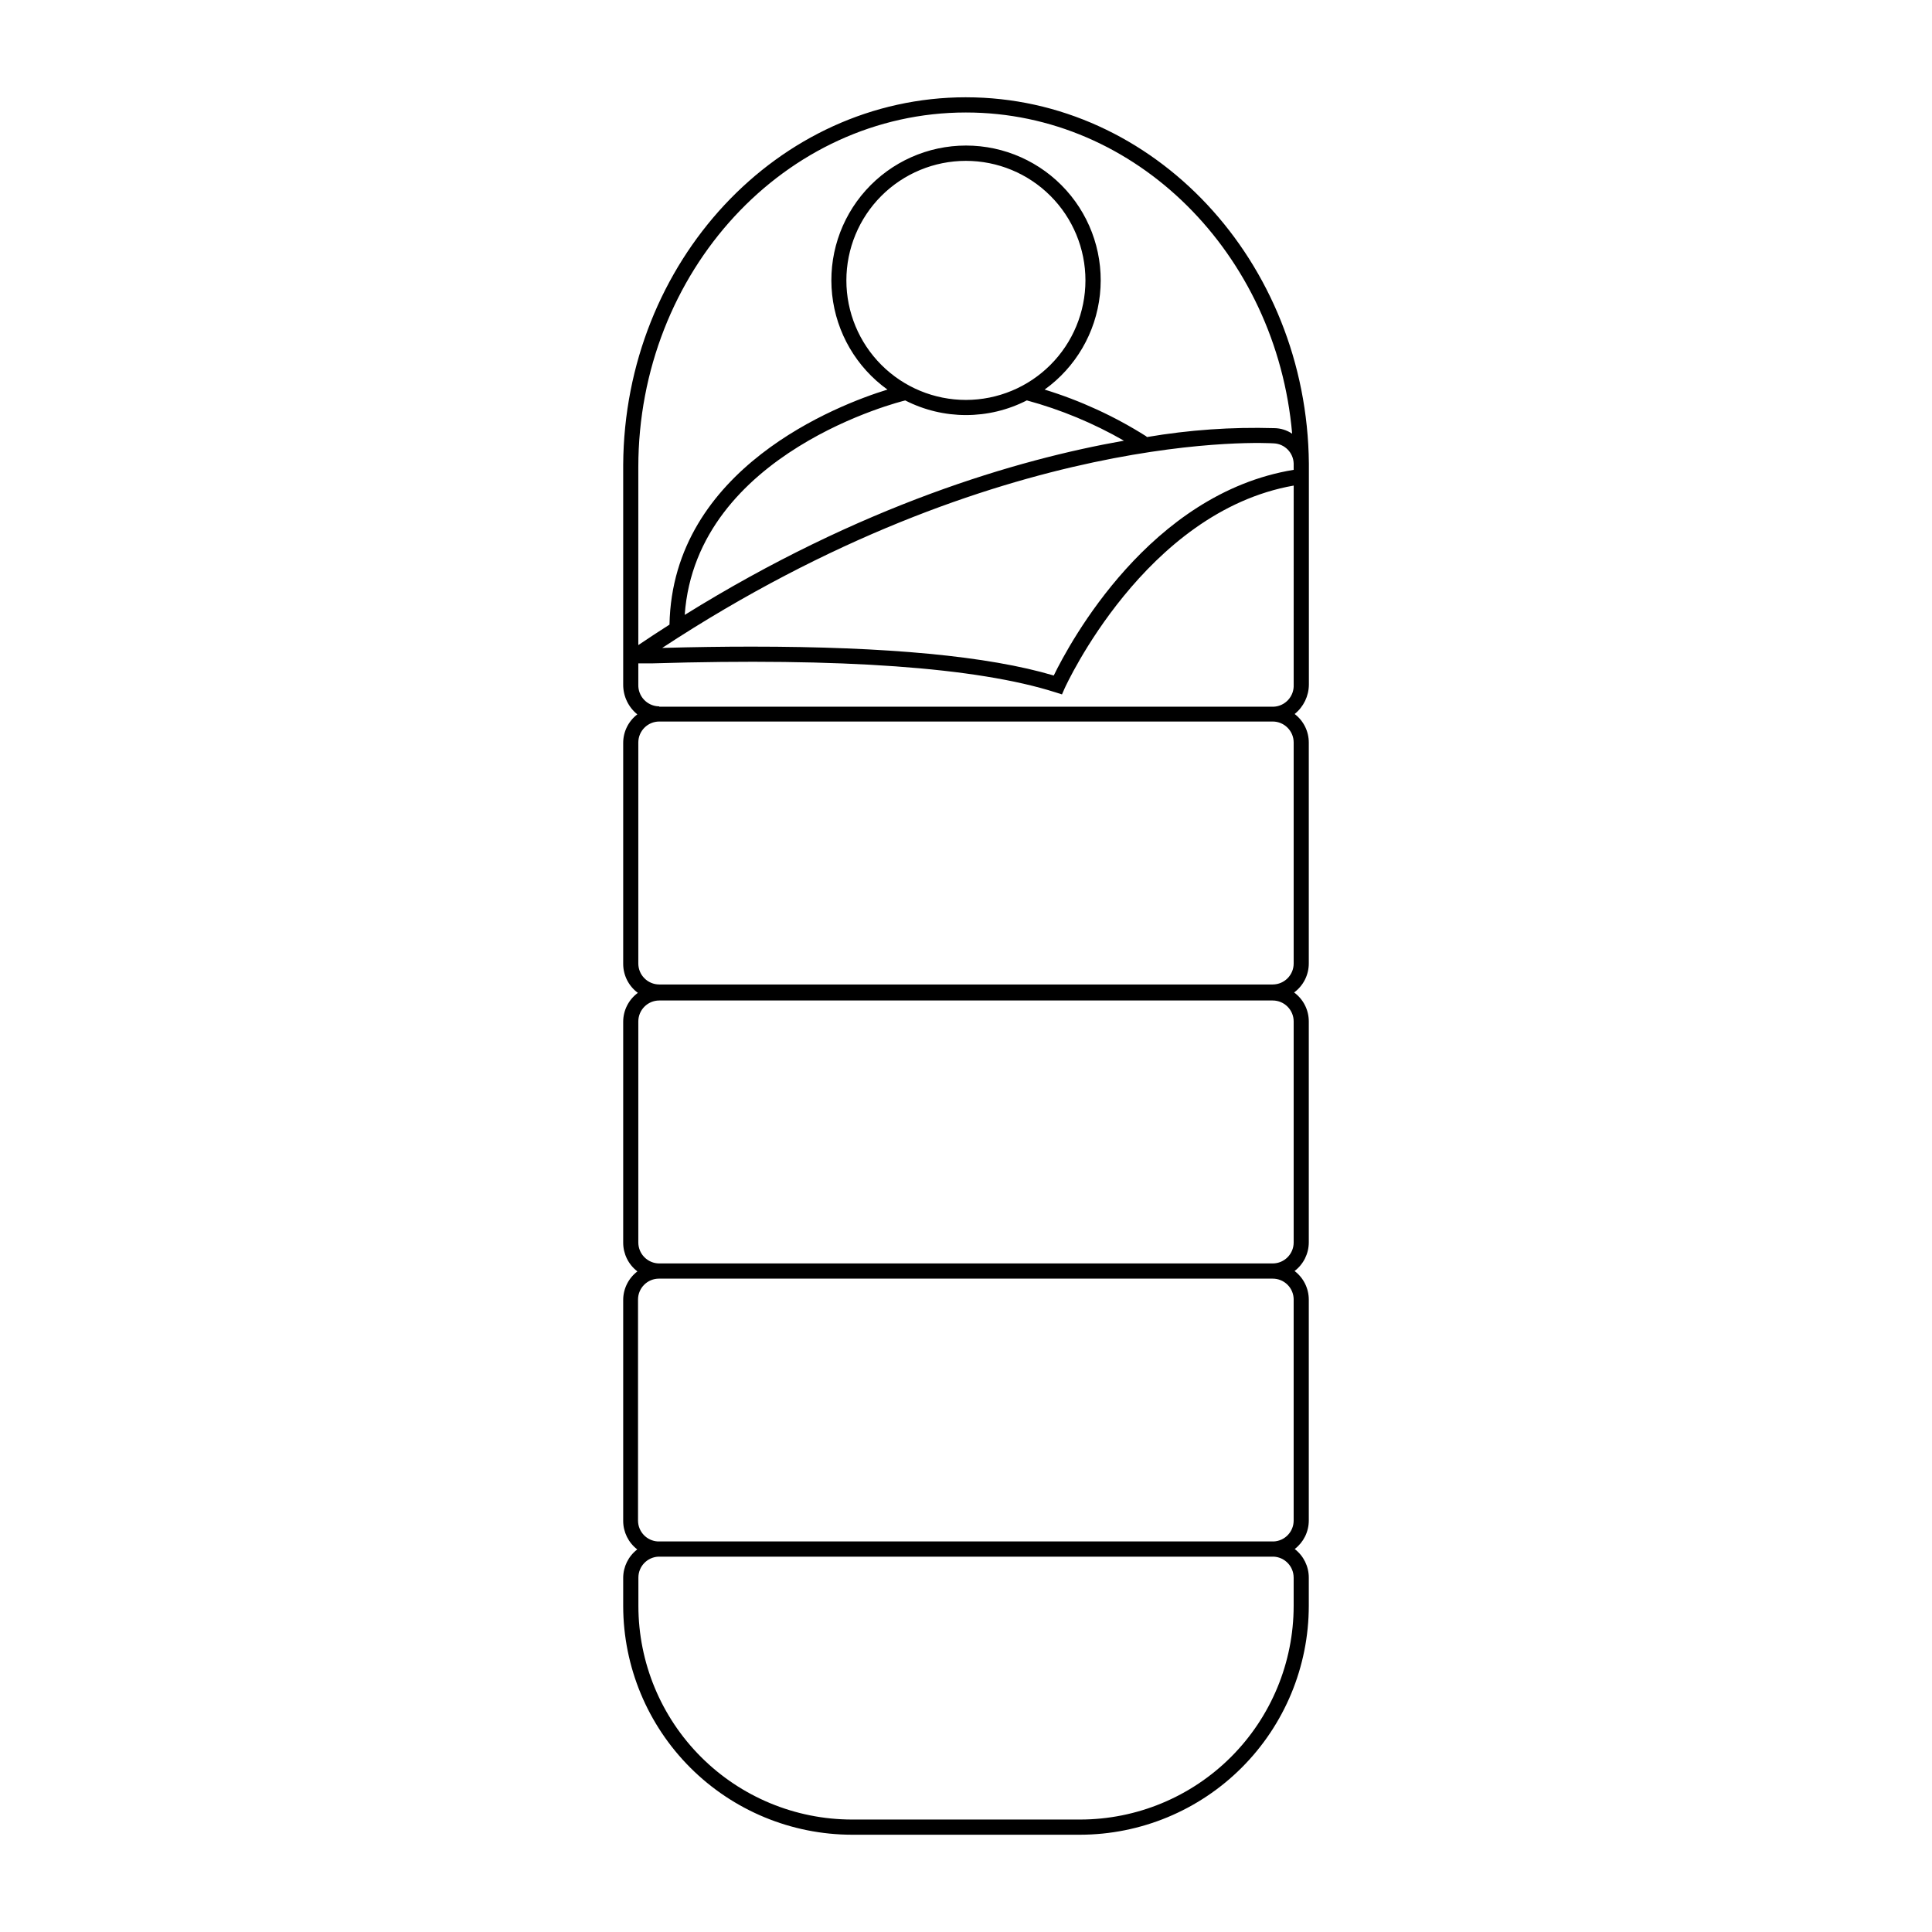 <?xml version="1.0" encoding="UTF-8"?>
<!-- The Best Svg Icon site in the world: iconSvg.co, Visit us! https://iconsvg.co -->
<svg fill="#000000" width="800px" height="800px" version="1.1" viewBox="144 144 512 512" xmlns="http://www.w3.org/2000/svg">
 <path d="m400 169.78c-49.898 0-90.504 43.629-90.848 97.375v0.18 58.102c-0.012 3.059 1.367 5.961 3.746 7.879-2.359 1.797-3.742 4.594-3.746 7.559v58.562c0.004 3.031 1.445 5.883 3.887 7.68-2.445 1.793-3.891 4.644-3.887 7.676v58.562c0.012 2.977 1.402 5.777 3.769 7.578-2.371 1.801-3.766 4.602-3.769 7.578v58.562c0.008 2.953 1.383 5.738 3.727 7.539-2.348 1.805-3.723 4.594-3.727 7.555v7.516c0.043 16.059 6.445 31.445 17.805 42.789 11.363 11.348 26.758 17.73 42.812 17.75h60.457c16.074-0.02 31.484-6.418 42.848-17.785 11.363-11.367 17.754-26.777 17.77-42.852v-7.519c-0.004-2.961-1.379-5.75-3.727-7.555 2.344-1.801 3.719-4.582 3.727-7.539v-58.562c-0.004-2.977-1.398-5.777-3.766-7.578 2.363-1.801 3.758-4.602 3.766-7.574v-58.562c0.004-3.035-1.441-5.887-3.887-7.68 2.441-1.797 3.883-4.648 3.887-7.68v-58.562c0-2.965-1.387-5.758-3.746-7.555 2.359-1.895 3.746-4.754 3.769-7.781v-58.098c0.008-0.16 0.008-0.324 0-0.484-0.504-53.605-41.07-97.074-90.867-97.074zm0 80.207c-8.406 0.004-16.465-3.328-22.41-9.266-5.945-5.941-9.289-13.996-9.293-22.402 0-8.402 3.332-16.461 9.273-22.406 5.941-5.941 14-9.285 22.402-9.285s16.461 3.336 22.402 9.277c5.945 5.941 9.281 14 9.281 22.402-0.004 8.398-3.34 16.449-9.277 22.387-5.934 5.941-13.984 9.281-22.379 9.293zm-16.121 0.121h-0.004c10.125 5.184 22.121 5.184 32.246 0 9 2.445 17.648 6.035 25.734 10.68-28.414 5.019-69.766 17.191-116.4 46.168 3.082-43.227 57.754-56.688 58.418-56.828zm97.719 11.387h-0.004c2.871 0.145 5.152 2.469 5.242 5.34v0.969 0.102 0.605c-38.129 6.246-59.348 45.828-63.582 54.512-17.352-5.164-44.215-7.66-80.105-7.66-7.496 0-15.383 0.113-23.66 0.344 89.52-58.785 161.12-54.273 162.07-54.211zm-81.598-87.684c45.102 0 82.281 37.441 86.434 85.125-1.398-0.941-3.035-1.453-4.719-1.473-11.301-0.332-22.605 0.461-33.754 2.359-0.07-0.086-0.152-0.16-0.242-0.223-8.371-5.293-17.414-9.445-26.883-12.355 8.23-5.914 13.559-15.051 14.652-25.129 1.098-10.074-2.144-20.145-8.914-27.688s-16.43-11.855-26.566-11.855c-10.137 0-19.793 4.312-26.562 11.855-6.769 7.543-10.012 17.613-8.918 27.688 1.094 10.078 6.422 19.215 14.652 25.129-13.098 4.031-56.949 20.836-57.758 62.289-2.742 1.754-5.5 3.547-8.262 5.422v-47.055-0.102c0.023-51.828 38.957-93.988 86.84-93.988zm-81.297 161.4h162.59c3.062 0.012 5.543 2.5 5.543 5.562v58.562c0 3.066-2.481 5.551-5.543 5.562h-162.59c-3.062-0.012-5.543-2.496-5.543-5.562v-58.562c0-3.062 2.481-5.551 5.543-5.562zm168.13 226.86v7.519c-0.012 15.008-5.981 29.402-16.594 40.016-10.613 10.613-25.004 16.582-40.016 16.59h-60.457c-15.008-0.016-29.395-5.984-40.004-16.598-10.609-10.613-16.574-25.004-16.582-40.008v-7.519c0.004-2.949 2.312-5.379 5.258-5.539h163.15c2.938 0.168 5.234 2.598 5.242 5.539zm0-73.656v58.562c-0.008 2.945-2.316 5.371-5.262 5.523h-163.23c-2.941-0.152-5.25-2.578-5.258-5.523v-58.562c-0.008-1.473 0.574-2.887 1.617-3.93 1.039-1.047 2.449-1.633 3.926-1.633h162.59-0.004c1.488-0.02 2.922 0.555 3.981 1.602 1.059 1.047 1.648 2.473 1.645 3.961zm-168.13-9.594v0.004c-3.062-0.012-5.543-2.5-5.543-5.562v-58.562c0-3.066 2.481-5.555 5.543-5.562h162.59c3.062 0.008 5.543 2.496 5.543 5.562v58.562c0 3.062-2.481 5.551-5.543 5.562zm0-147.64h-0.262v0.004c-3.027-0.164-5.371-2.715-5.281-5.746v-5.641h3.75c50.117-1.512 86.031 1.066 106.81 7.68l1.715 0.543 0.727-1.652c0.223-0.465 21.262-46.754 60.68-53.688l-0.004 52.758c0.148 3.07-2.211 5.684-5.281 5.844h-162.85z"/>
</svg>